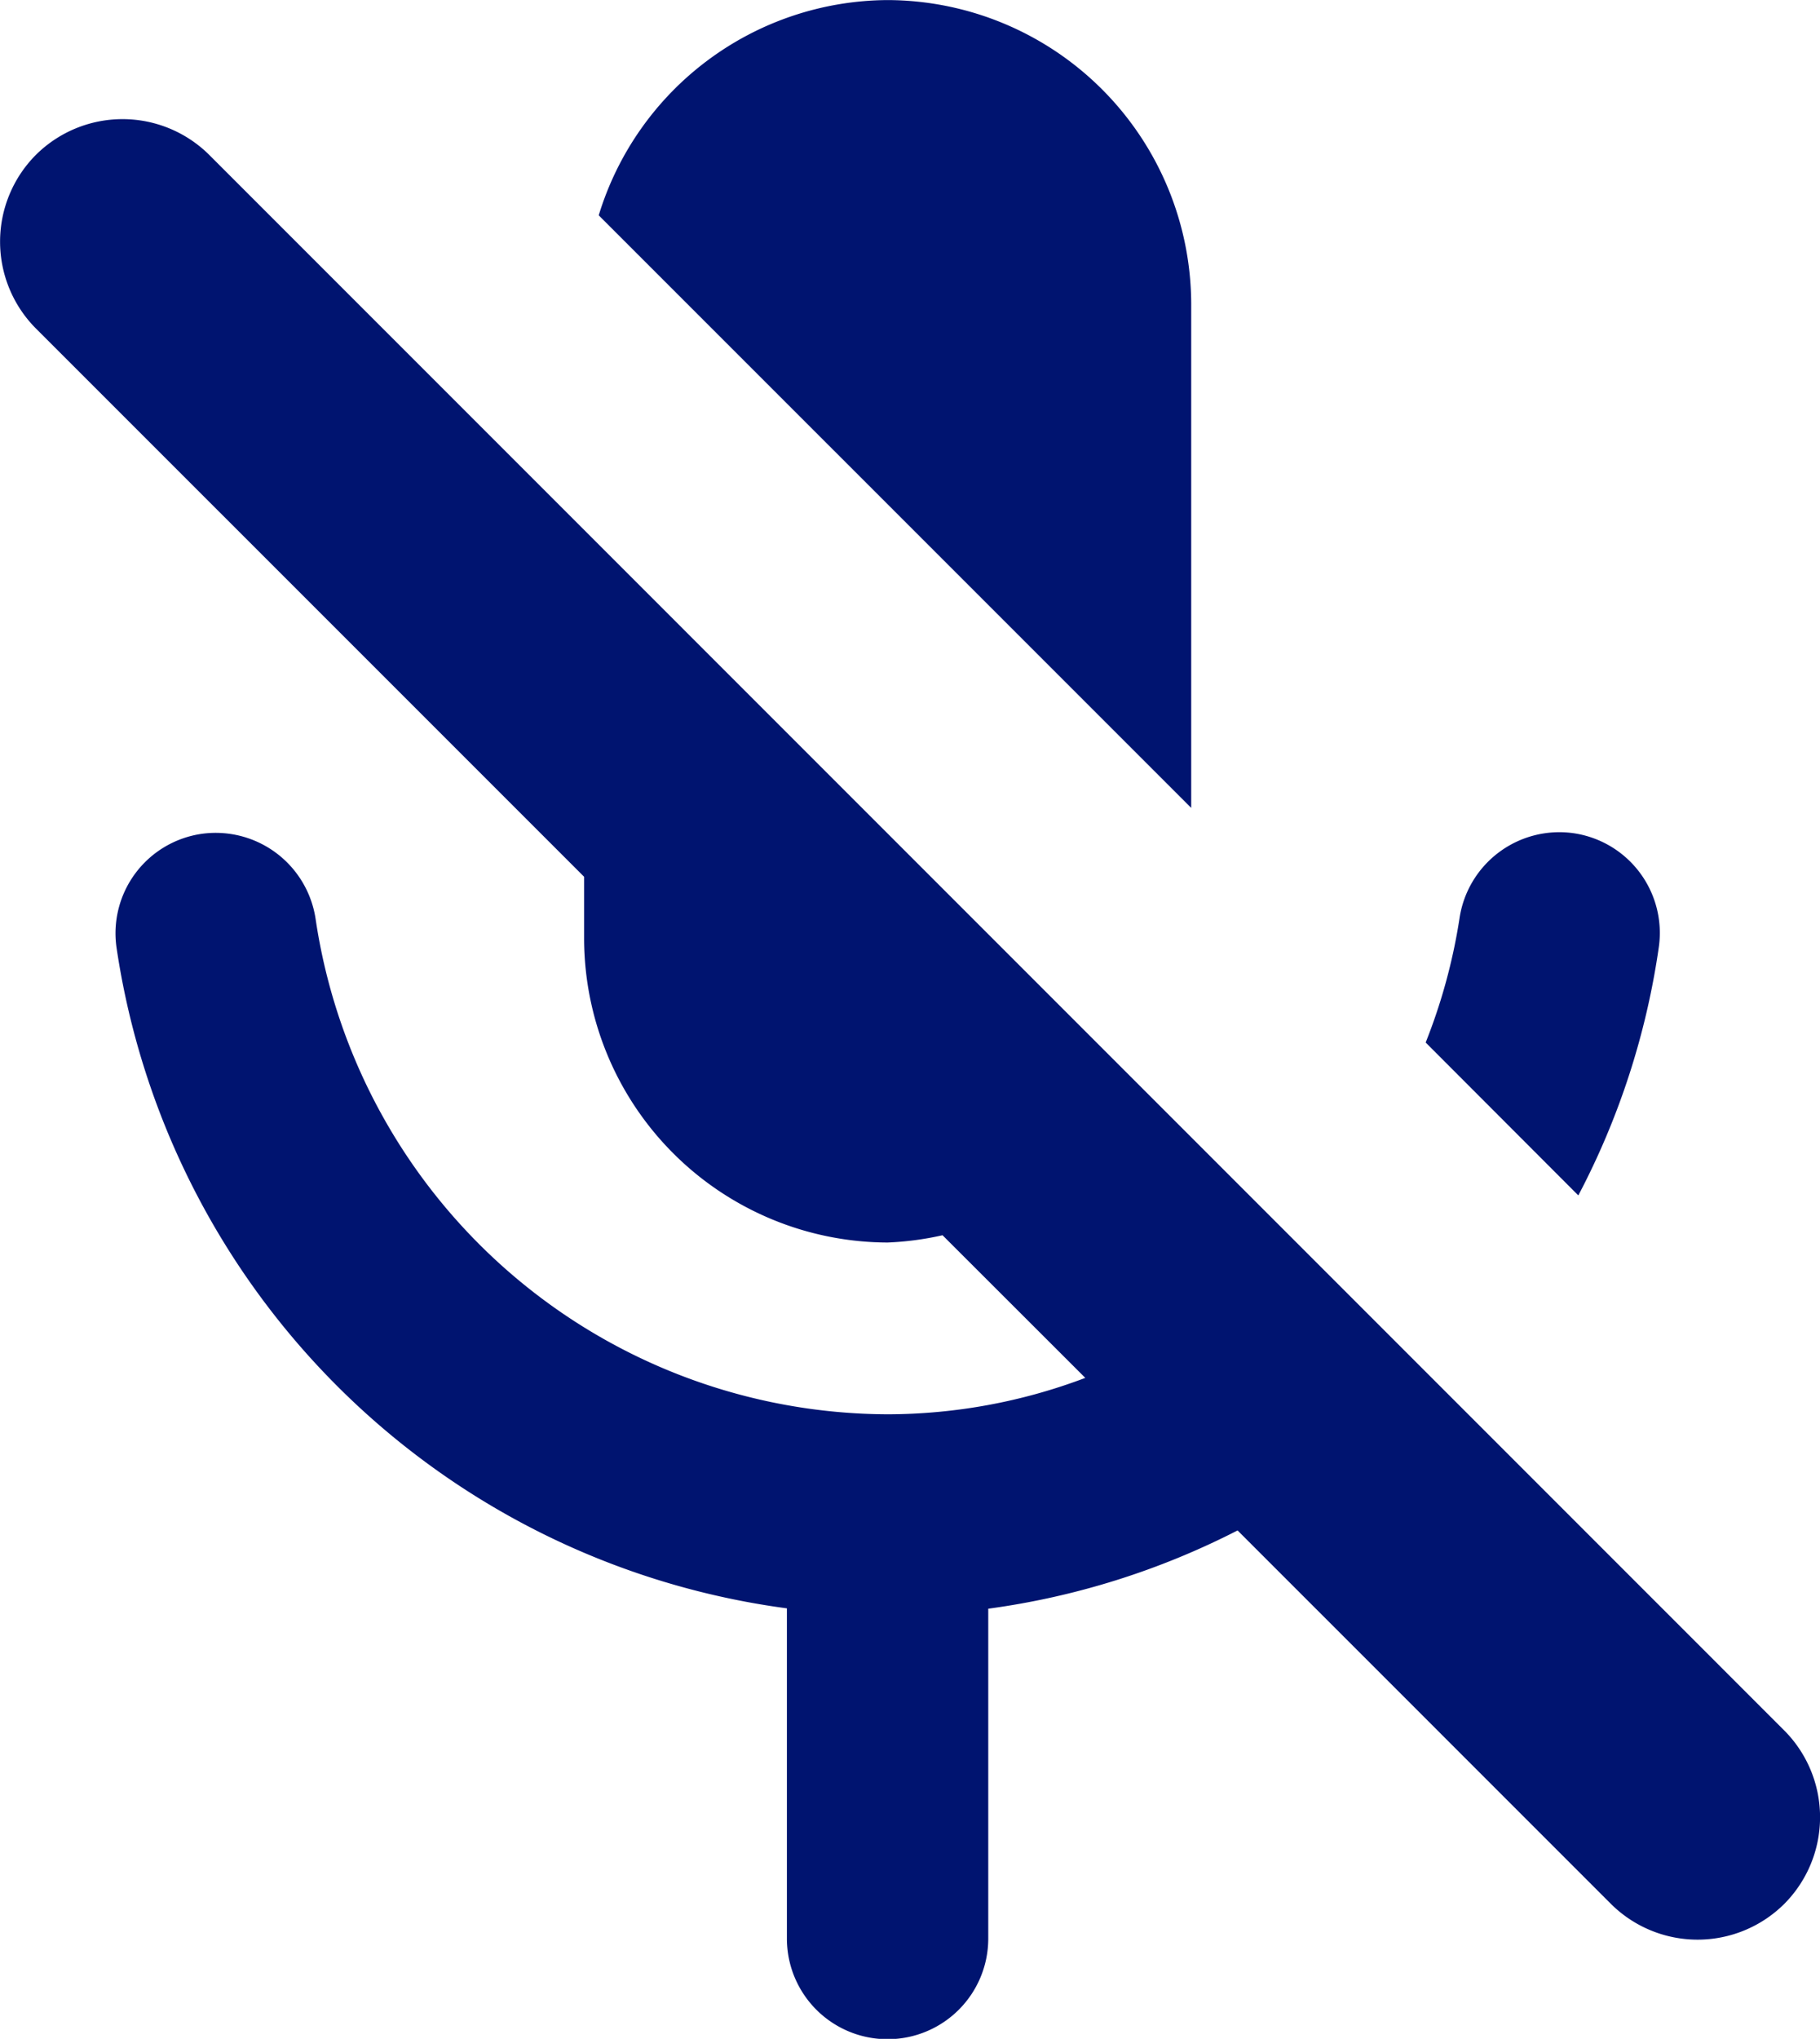 <svg xmlns="http://www.w3.org/2000/svg" width="25.002" height="28" viewBox="0 0 25.002 28">
  <path id="icon-mic-off" d="M-324.008-511.223v-4.529a10.746,10.746,0,0,1-9.209-9.073,1.38,1.38,0,0,1,1.172-1.564,1.388,1.388,0,0,1,1.563,1.172,7.971,7.971,0,0,0,7.857,6.8,7.707,7.707,0,0,0,2.716-.5l-1.961-1.959a4.181,4.181,0,0,1-.754.1,4.182,4.182,0,0,1-4.17-4.172v-.851l-7.532-7.531a1.69,1.69,0,0,1,0-2.382,1.689,1.689,0,0,1,2.383,0l21.636,21.637a1.688,1.688,0,0,1,0,2.382,1.689,1.689,0,0,1-2.381,0l-5.129-5.129a10.626,10.626,0,0,1-3.425,1.075v4.529a1.382,1.382,0,0,1-1.383,1.383A1.382,1.382,0,0,1-324.008-511.223Zm8.775-12.3a7.834,7.834,0,0,0,.464-1.7,1.387,1.387,0,0,1,1.563-1.175,1.384,1.384,0,0,1,1.176,1.563,10.527,10.527,0,0,1-1.106,3.412Zm-11.36-11.36a4.172,4.172,0,0,1,3.967-2.956,4.184,4.184,0,0,1,4.172,4.17v6.924Z" transform="translate(334.818 537.84)" fill="#001470"/>
</svg>
